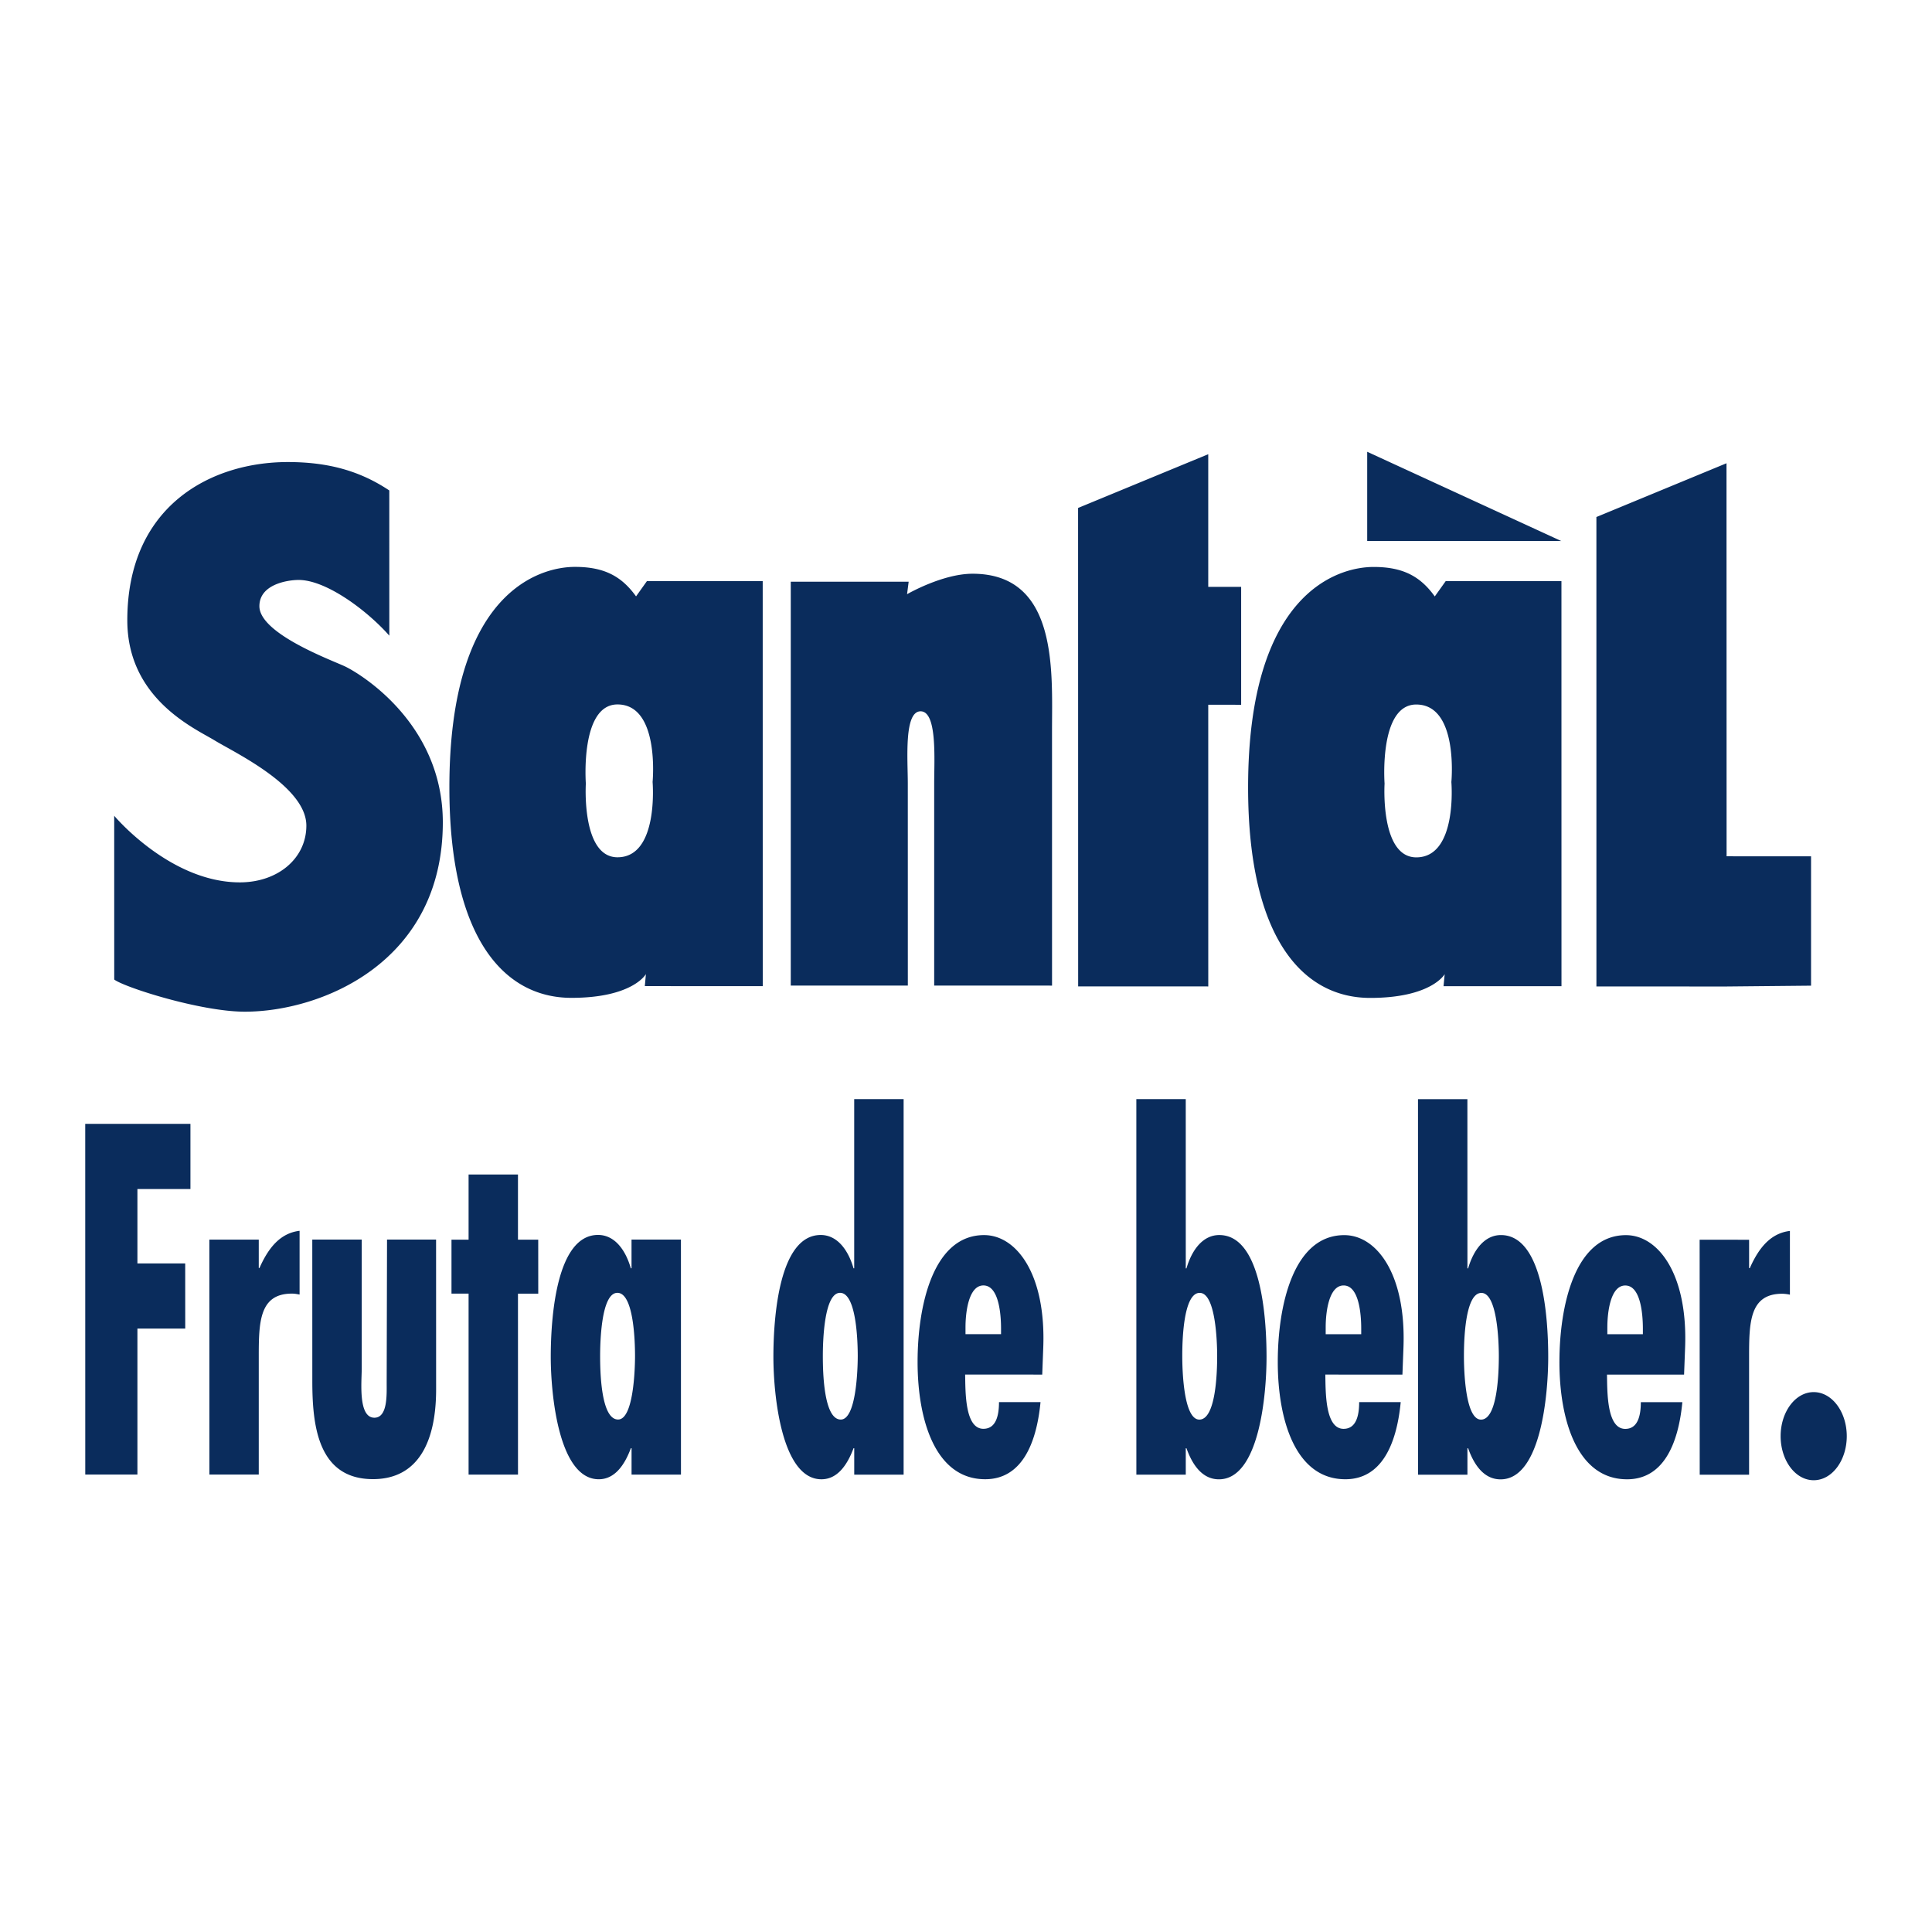 <svg xmlns="http://www.w3.org/2000/svg" width="2500" height="2500" viewBox="0 0 192.756 192.756"><g fill-rule="evenodd" clip-rule="evenodd"><path fill="#fff" d="M0 0h192.756v192.756H0V0z"/><path d="M11.394 81.389s5.557 6.643 12.529 6.645c3.809 0 6.642-2.396 6.642-5.663 0-3.922-7.186-7.299-9.146-8.497-1.963-1.198-8.717-4.139-8.717-11.982-.003-11.437 8.354-15.793 16.011-15.793 4.013 0 7.186.872 10.127 2.834l.003 14.487c-2.193-2.49-6.286-5.558-9.042-5.558-1.12 0-3.921.437-3.921 2.615 0 2.723 7.081 5.337 8.498 5.991 1.416.654 9.802 5.619 9.802 15.577.003 14.004-12.145 18.891-19.754 18.891-4.433-.002-12.048-2.445-13.029-3.209l-.003-16.338zM64.442 97.186s-1.308 2.371-7.434 2.369c-6.722 0-12.173-5.964-12.173-20.996 0-19.389 8.93-22.001 12.526-22.001 2.985 0 4.681.98 6.098 2.942l1.088-1.526 11.549.001.004 40.412-11.766-.002.108-1.199zM61.61 85.531c4.14.001 3.5-7.514 3.5-7.514s.745-7.735-3.504-7.735c-3.743 0-3.157 7.889-3.157 7.889s-.461 7.36 3.161 7.36zM144.135 97.193s-1.309 2.369-7.434 2.369c-6.723-.002-12.174-5.966-12.178-20.997 0-19.388 8.93-22.002 12.525-22 2.986 0 4.686.98 6.1 2.941l1.088-1.524h11.549l.004 40.411-11.766-.002.112-1.198zm-2.832-11.654c4.137 0 3.5-7.516 3.5-7.516s.744-7.733-3.504-7.733c-3.746-.001-3.16 7.888-3.16 7.888s-.459 7.361 3.164 7.361zM90.498 59.284s3.513-2.042 6.536-2.042c8.576.002 7.926 9.804 7.926 15.65l.002 25.442-11.758-.002V78.183c0-2.413.317-7.216-1.356-7.216-1.674 0-1.276 4.804-1.276 7.214l.003 20.151h-11.68V58.039l11.762.001-.159 1.244zM107.561 50.679l12.986-5.362v13.234h3.283v11.764l-3.283-.001.002 28.102-12.981-.002-.007-47.735zM159.273 51.583l12.981-5.364.008 39.213 8.427.002V98.34l-8.427.082-12.987-.002-.002-46.837zM136.406 45.074v8.904l19.364.001-19.364-8.905zM19 112.129v6.5h-5.29v7.422l4.768.002.003 6.5H13.71v14.566H8.507l-.003-34.99H19zM25.817 123.678v2.834h.07c.903-2.045 2.087-3.484 4.003-3.715v6.361c-.242-.045-.486-.094-.763-.094-3.275 0-3.31 2.879-3.31 6.359v11.695H20.89l-.003-23.441h4.93v.001zM36.09 123.67v12.857c0 1.299-.382 4.918 1.263 4.918 1.334 0 1.226-2.32 1.226-3.48l.035-14.295h4.894l.004 14.945c0 5.432-1.922 8.959-6.299 8.959-5.598 0-6.053-5.572-6.053-9.842l-.003-14.062h4.933zM51.678 117.18v6.5h2.021l.003 5.388h-2.024l.003 18.053h-4.93v-18.055h-1.706v-5.386h1.706v-6.5h4.927zM61.667 141.625c-1.722 0-1.792-4.85-1.792-6.342 0-1.354.105-6.297 1.722-6.297 1.655 0 1.76 4.99 1.76 6.297 0 1.258-.14 6.342-1.69 6.342zm1.343 5.496h4.93l-.003-23.447-4.929-.002v2.865h-.07c-.548-1.895-1.649-3.328-3.272-3.328-4.125 0-4.716 8.109-4.716 12.166 0 3.779.802 12.211 4.79 12.211 1.55 0 2.549-1.34 3.201-3.096h.07v2.631h-.001zM83.884 141.629c-1.722-.002-1.789-4.852-1.789-6.346 0-1.352.102-6.297 1.719-6.297 1.655 0 1.763 4.992 1.763 6.299 0 1.26-.139 6.344-1.693 6.344zm1.343 5.496h4.927V109.66h-4.93v16.881h-.067c-.553-1.893-1.655-3.324-3.275-3.326-4.125 0-4.72 8.105-4.72 12.162 0 3.777.808 12.211 4.793 12.211 1.55 0 2.546-1.342 3.202-3.096h.07v2.633zM99.873 133.109h-3.545v-.693c0-1.482.309-4.168 1.788-4.168 1.516 0 1.758 2.779 1.758 4.307v.554h-.001zm4.213 1.346c.281-7.369-2.691-11.229-5.9-11.229-5.104-.002-6.638 7.057-6.638 12.662 0 5.809 1.779 11.695 6.744 11.695 3.551 0 5.107-3.383 5.521-7.693H99.67c0 1.369-.312 2.662-1.555 2.662-1.858 0-1.788-3.699-1.823-5.412l7.692.002.102-2.687zM119.66 141.633c-1.6 0-1.705-5.086-1.705-6.346 0-1.305.07-6.297 1.74-6.297 1.602 0 1.742 4.945 1.742 6.297.001 1.494-.105 6.346-1.777 6.346zm-6.285 5.494h4.93v-2.633h.07c.627 1.756 1.637 3.098 3.236 3.098 4.021 0 4.754-8.432 4.752-12.209 0-4.061-.561-12.162-4.715-12.162-1.605-.002-2.719 1.43-3.273 3.322h-.07l-.002-16.881h-4.93l.002 37.465zM135.809 133.115l-3.545-.002v-.693c0-1.484.309-4.17 1.789-4.17 1.514 0 1.756 2.779 1.756 4.307v.558zm4.214 1.342c.279-7.369-2.693-11.227-5.9-11.227-5.105-.002-6.639 7.057-6.639 12.662 0 5.807 1.779 11.693 6.742 11.693 3.553 0 5.109-3.383 5.523-7.693h-4.145c0 1.369-.312 2.664-1.553 2.664-1.859 0-1.789-3.701-1.824-5.414l7.693.002.103-2.687zM147.762 141.635c-1.6 0-1.705-5.084-1.705-6.346 0-1.305.07-6.295 1.742-6.295 1.6 0 1.74 4.943 1.74 6.295 0 1.494-.103 6.346-1.777 6.346zm-6.282 5.496h4.926v-2.635h.07c.627 1.758 1.637 3.1 3.236 3.1 4.02 0 4.754-8.434 4.754-12.211 0-4.059-.562-12.162-4.719-12.162-1.604 0-2.719 1.43-3.271 3.322h-.07l-.004-16.881h-4.928l.006 37.467zM163.91 133.117h-3.545v-.697c0-1.48.309-4.168 1.789-4.166 1.514 0 1.756 2.777 1.756 4.307v.556zm4.213 1.344c.281-7.369-2.693-11.23-5.9-11.23-5.104 0-6.639 7.061-6.639 12.664 0 5.809 1.783 11.693 6.744 11.695 3.551 0 5.109-3.385 5.521-7.695h-4.143c0 1.369-.312 2.666-1.553 2.666-1.859 0-1.789-3.701-1.824-5.414h7.691l.103-2.686zM174.508 123.691v2.832h.07c.904-2.043 2.086-3.482 4.002-3.713v6.361a3.838 3.838 0 0 0-.764-.094c-3.273 0-3.309 2.879-3.309 6.357v11.697h-4.926l-.008-23.443 4.935.003zM184.252 143.287c0 2.406-1.457 4.396-3.299 4.396-1.84 0-3.299-1.992-3.299-4.396 0-2.408 1.459-4.396 3.299-4.396s3.299 1.99 3.299 4.396z" fill="#0a2c5c"/></g></svg>
